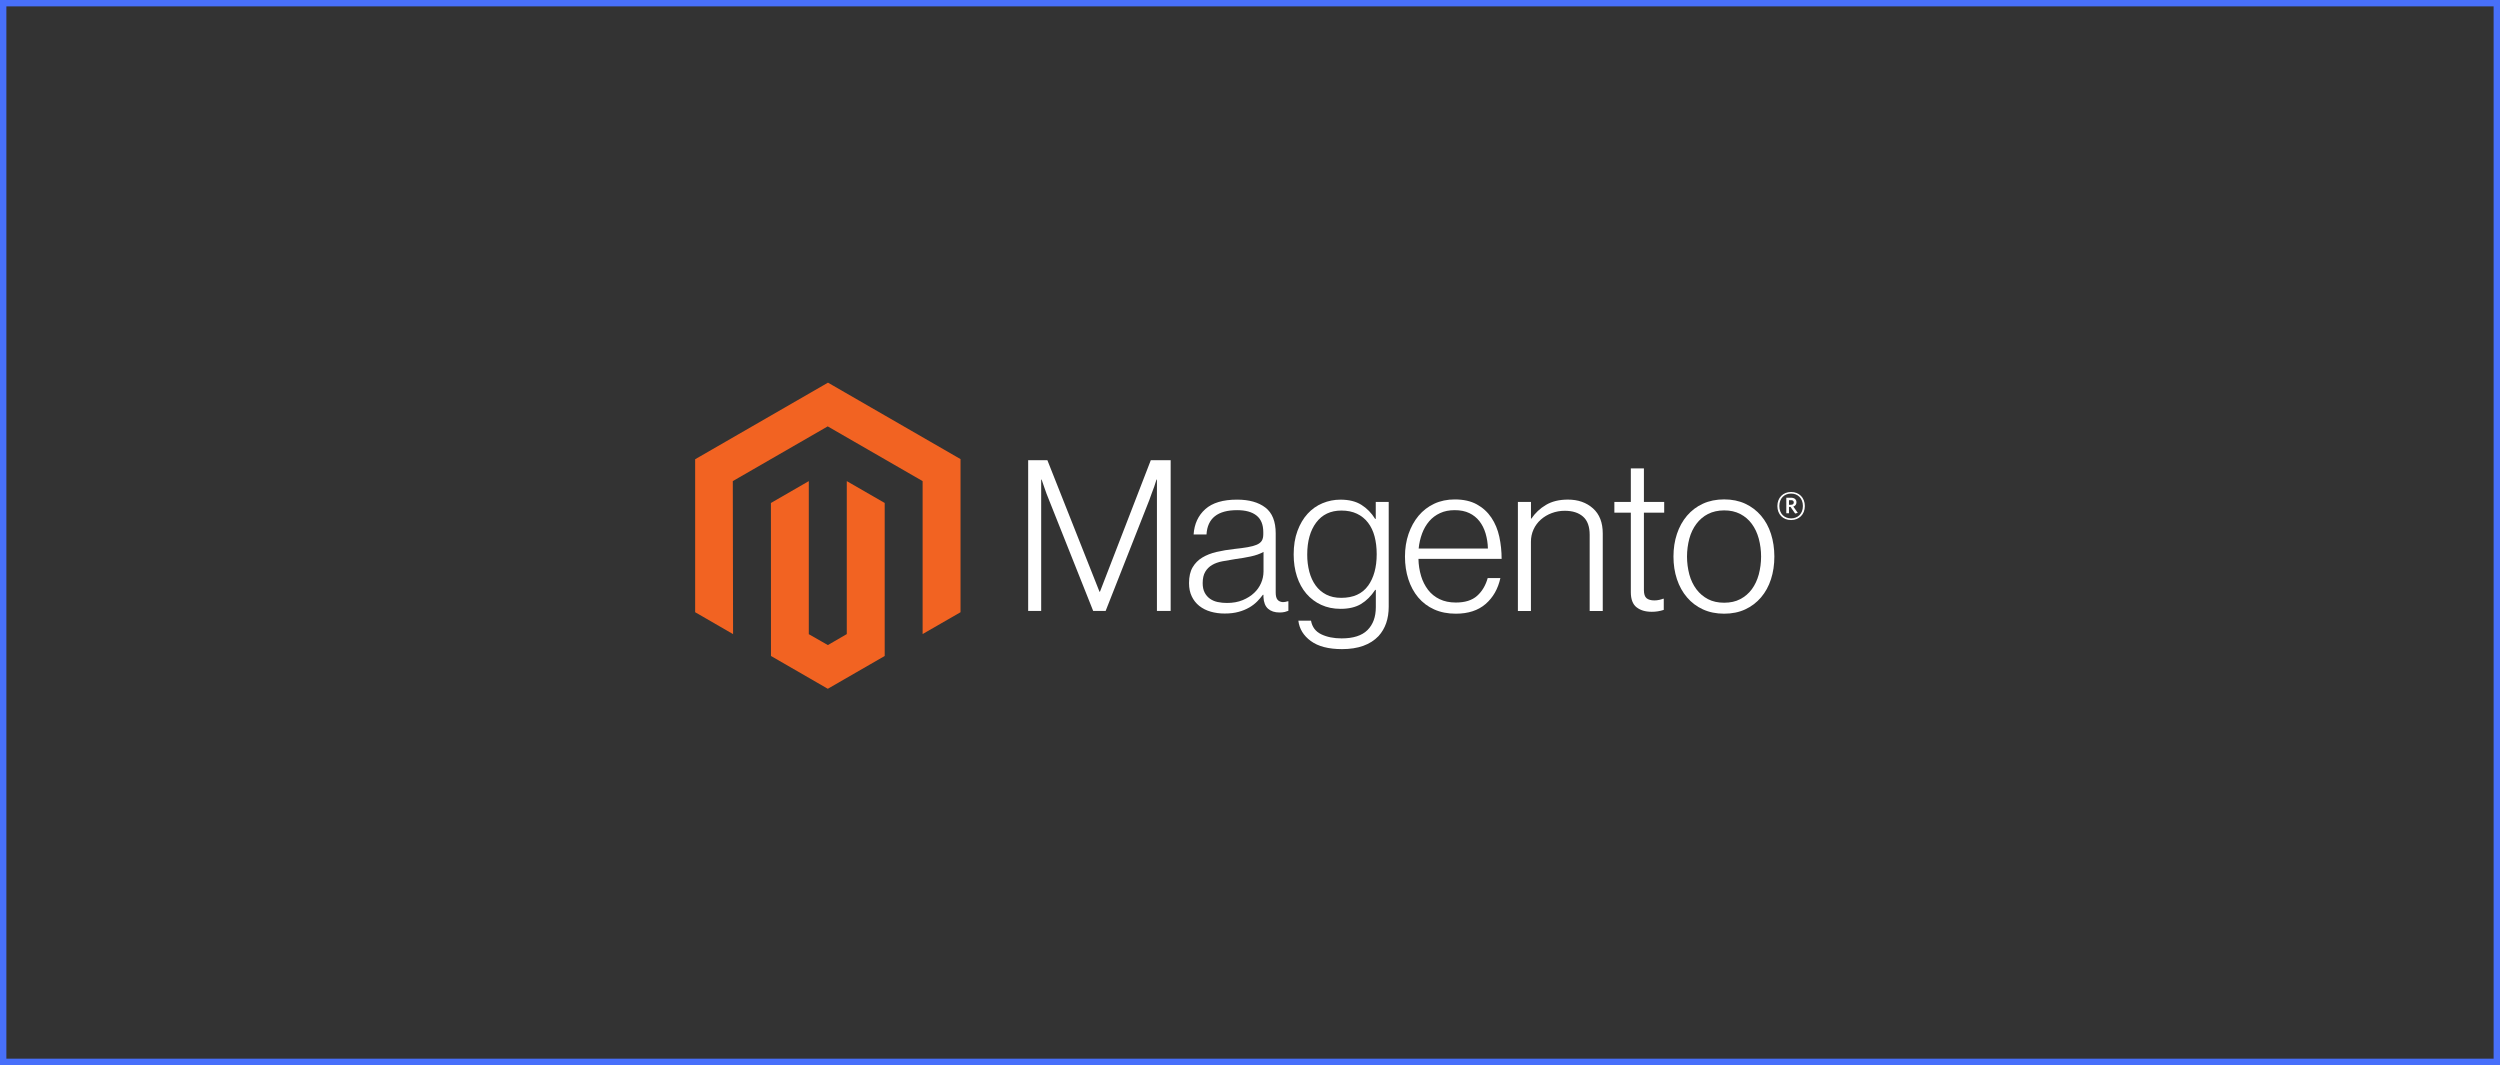 <svg xmlns="http://www.w3.org/2000/svg" width="392" height="167" viewBox="0 0 392 167" fill="none"><rect x="0" y="0" width="392" height="167" fill="#333333" stroke="none"/><rect x="0.5" y="0.5" width="391" height="166" stroke="#4870FA"></rect><g><path d="M129.826 60L109 72.009V95.996L114.945 99.43L114.903 75.437L129.785 66.856L144.666 75.437V99.419L150.611 95.996V71.988L129.826 60Z" fill="#F26322"></path><path d="M132.775 99.424L129.806 101.149L126.82 99.44V75.438L120.88 78.866L120.89 102.858L129.8 108L138.721 102.858V78.866L132.775 75.438V99.424Z" fill="#F26322"></path><path d="M164.228 72.156L172.403 92.788H172.471L180.447 72.156H183.559V95.797H181.407V75.197H181.339C181.227 75.57 181.107 75.944 180.977 76.318C180.865 76.626 180.737 76.967 180.594 77.341C180.452 77.718 180.321 78.069 180.216 78.399L173.363 95.797H171.411L164.49 78.405C164.357 78.097 164.224 77.762 164.091 77.398C163.958 77.035 163.836 76.687 163.724 76.355C163.591 75.957 163.458 75.57 163.325 75.197H163.257V95.797H161.216V72.156H164.228Z" fill="white"></path><path d="M189.813 95.897C189.171 95.72 188.57 95.417 188.045 95.006C187.545 94.606 187.143 94.096 186.87 93.517C186.583 92.923 186.439 92.229 186.439 91.436C186.439 90.423 186.627 89.596 187.001 88.957C187.37 88.325 187.894 87.796 188.523 87.421C189.163 87.036 189.908 86.745 190.758 86.545C191.658 86.339 192.569 86.185 193.487 86.084C194.326 85.997 195.038 85.902 195.622 85.801C196.206 85.7 196.68 85.572 197.044 85.418C197.408 85.265 197.672 85.06 197.837 84.805C198.001 84.55 198.083 84.202 198.083 83.762V83.432C198.083 82.264 197.73 81.4 197.023 80.837C196.317 80.274 195.302 79.993 193.98 79.993C190.933 79.993 189.332 81.261 189.179 83.799H187.158C187.27 82.146 187.882 80.823 188.995 79.831C190.107 78.838 191.767 78.342 193.975 78.342C195.85 78.342 197.328 78.756 198.409 79.584C199.489 80.412 200.03 81.763 200.03 83.636V92.925C200.03 93.431 200.124 93.8 200.313 94.031C200.502 94.261 200.784 94.389 201.158 94.413C201.274 94.413 201.39 94.403 201.504 94.382C201.625 94.361 201.762 94.324 201.919 94.282H202.019V95.771C201.836 95.846 201.649 95.908 201.457 95.955C201.185 96.015 200.907 96.043 200.628 96.038C199.879 96.038 199.283 95.844 198.839 95.457C198.395 95.069 198.151 94.457 198.109 93.622V93.26H198.02C197.752 93.622 197.459 93.965 197.144 94.288C196.774 94.661 196.356 94.984 195.9 95.247C195.37 95.551 194.802 95.784 194.211 95.939C193.571 96.117 192.843 96.204 192.028 96.201C191.278 96.207 190.53 96.106 189.808 95.902M194.856 94.099C195.573 93.802 196.175 93.421 196.661 92.956C197.118 92.527 197.482 92.01 197.733 91.436C197.984 90.862 198.116 90.243 198.12 89.617V86.54C197.567 86.848 196.899 87.085 196.115 87.253C195.332 87.421 194.52 87.559 193.681 87.667C192.953 87.779 192.28 87.894 191.661 88.013C191.041 88.132 190.506 88.324 190.055 88.59C189.609 88.848 189.238 89.219 188.979 89.664C188.713 90.115 188.58 90.706 188.58 91.436C188.58 92.03 188.685 92.526 188.895 92.925C189.091 93.306 189.376 93.635 189.724 93.884C190.087 94.135 190.498 94.31 190.931 94.398C191.411 94.498 191.9 94.547 192.39 94.544C193.317 94.544 194.139 94.396 194.856 94.099Z" fill="white"></path><path d="M205.534 100.514C204.387 99.665 203.736 98.6 203.582 97.321H205.566C205.744 98.314 206.279 99.025 207.171 99.455C208.063 99.885 209.129 100.1 210.367 100.1C212.2 100.1 213.552 99.665 214.423 98.794C215.294 97.924 215.73 96.727 215.73 95.204V92.494H215.63C214.99 93.462 214.25 94.199 213.41 94.706C212.571 95.212 211.5 95.466 210.199 95.466C209.073 95.466 208.058 95.256 207.156 94.837C206.264 94.429 205.473 93.831 204.836 93.086C204.196 92.338 203.705 91.44 203.362 90.392C203.019 89.343 202.848 88.192 202.848 86.937C202.848 85.55 203.045 84.322 203.441 83.252C203.836 82.183 204.366 81.285 205.031 80.558C205.678 79.842 206.475 79.279 207.366 78.907C208.261 78.532 209.223 78.341 210.194 78.346C211.516 78.346 212.608 78.617 213.468 79.158C214.329 79.7 215.046 80.432 215.62 81.355H215.719V78.702H217.75V95.136C217.75 97.03 217.22 98.562 216.16 99.733C214.859 101.099 212.95 101.782 210.435 101.782C208.315 101.782 206.682 101.358 205.534 100.508M214.507 91.859C215.413 90.601 215.866 88.948 215.866 86.9C215.866 85.887 215.756 84.961 215.536 84.122C215.315 83.284 214.972 82.562 214.507 81.957C214.05 81.356 213.454 80.874 212.77 80.553C212.074 80.221 211.263 80.055 210.336 80.055C208.635 80.055 207.317 80.682 206.379 81.936C205.442 83.191 204.973 84.867 204.973 86.963C204.965 87.872 205.077 88.778 205.303 89.658C205.524 90.483 205.854 91.199 206.295 91.807C206.726 92.404 207.293 92.891 207.948 93.228C208.609 93.57 209.393 93.741 210.299 93.741C212.195 93.741 213.596 93.112 214.502 91.854" fill="white"></path><path d="M224.865 95.551C223.901 95.121 223.047 94.477 222.367 93.669C221.696 92.865 221.183 91.917 220.83 90.823C220.476 89.729 220.3 88.544 220.3 87.269C220.3 85.99 220.487 84.805 220.861 83.715C221.236 82.625 221.759 81.678 222.43 80.874C223.098 80.073 223.935 79.428 224.881 78.987C225.839 78.536 226.915 78.311 228.108 78.311C229.476 78.311 230.628 78.569 231.566 79.086C232.483 79.586 233.267 80.3 233.848 81.167C234.432 82.037 234.847 83.035 235.092 84.16C235.336 85.301 235.457 86.464 235.454 87.631H222.414C222.428 88.543 222.567 89.45 222.829 90.325C223.06 91.106 223.429 91.84 223.92 92.49C224.398 93.111 225.017 93.611 225.725 93.947C226.453 94.3 227.303 94.477 228.276 94.477C229.71 94.477 230.819 94.129 231.602 93.433C232.386 92.738 232.942 91.807 233.271 90.639H235.26C234.886 92.338 234.112 93.694 232.941 94.707C231.769 95.721 230.214 96.227 228.276 96.227C226.995 96.227 225.858 96.002 224.865 95.551ZM232.941 83.647C232.72 82.909 232.4 82.27 231.98 81.728C231.558 81.185 231.013 80.749 230.39 80.454C229.75 80.147 228.989 79.993 228.108 79.993C227.226 79.993 226.458 80.147 225.804 80.454C225.15 80.75 224.567 81.184 224.099 81.728C223.622 82.293 223.247 82.937 222.992 83.631C222.707 84.397 222.523 85.197 222.446 86.011H233.303C233.287 85.21 233.166 84.415 232.941 83.647Z" fill="white"></path><path d="M240.057 78.703V81.313H240.125C240.711 80.442 241.486 79.713 242.392 79.18C243.329 78.617 244.482 78.336 245.85 78.336C247.438 78.336 248.746 78.794 249.775 79.709C250.803 80.625 251.316 81.942 251.312 83.662V95.802H249.26V83.861C249.26 82.561 248.912 81.607 248.216 80.999C247.52 80.391 246.565 80.088 245.351 80.092C244.65 80.088 243.955 80.212 243.299 80.459C242.679 80.688 242.107 81.029 241.61 81.465C241.126 81.892 240.736 82.415 240.466 83.001C240.186 83.613 240.045 84.279 240.051 84.951V95.802H238.005V78.703H240.057Z" fill="white"></path><path d="M256.607 95.22C256.012 94.745 255.714 93.957 255.714 92.856V80.391H253.133V78.703H255.714V73.445H257.766V78.703H260.946V80.391H257.766V92.526C257.766 93.144 257.904 93.569 258.181 93.8C258.457 94.03 258.87 94.145 259.419 94.145C259.67 94.144 259.92 94.116 260.164 94.062C260.374 94.02 260.58 93.958 260.778 93.878H260.878V95.629C260.269 95.833 259.631 95.934 258.989 95.928C257.995 95.928 257.201 95.69 256.607 95.215" fill="white"></path><path d="M267.017 95.55C266.055 95.113 265.202 94.469 264.519 93.663C263.834 92.86 263.309 91.913 262.945 90.822C262.581 89.732 262.399 88.547 262.399 87.268C262.399 85.989 262.581 84.805 262.945 83.714C263.309 82.624 263.834 81.675 264.519 80.868C265.203 80.063 266.056 79.419 267.017 78.981C268 78.53 269.109 78.305 270.344 78.305C271.579 78.305 272.682 78.53 273.655 78.981C274.61 79.422 275.457 80.066 276.137 80.868C276.822 81.672 277.34 82.621 277.69 83.714C278.04 84.808 278.216 85.993 278.22 87.268C278.22 88.547 278.043 89.732 277.69 90.822C277.337 91.913 276.819 92.86 276.137 93.663C275.457 94.466 274.61 95.11 273.655 95.55C272.686 96.001 271.582 96.227 270.344 96.227C269.105 96.227 267.997 96.001 267.017 95.55ZM272.863 93.947C273.583 93.579 274.207 93.047 274.683 92.395C275.17 91.734 275.533 90.962 275.775 90.078C276.261 88.236 276.261 86.3 275.775 84.459C275.533 83.575 275.17 82.802 274.683 82.142C274.207 81.489 273.583 80.957 272.863 80.59C272.135 80.213 271.297 80.026 270.349 80.029C269.401 80.033 268.556 80.22 267.815 80.59C267.098 80.963 266.476 81.494 265.994 82.142C265.497 82.802 265.128 83.575 264.887 84.459C264.402 86.3 264.402 88.236 264.887 90.078C265.128 90.959 265.497 91.731 265.994 92.395C266.476 93.042 267.099 93.573 267.815 93.947C268.532 94.32 269.377 94.507 270.349 94.507C271.322 94.507 272.159 94.32 272.863 93.947Z" fill="white"></path><path d="M280.844 81.544C279.574 81.544 278.692 80.663 278.692 79.347C278.692 78.032 279.595 77.141 280.844 77.141C282.093 77.141 283 78.032 283 79.347C283 80.663 282.098 81.544 280.844 81.544ZM280.844 77.392C279.821 77.392 279.002 78.095 279.002 79.342C279.002 80.59 279.815 81.282 280.844 81.282C281.872 81.282 282.696 80.579 282.696 79.342C282.696 78.105 281.872 77.392 280.844 77.392ZM281.479 80.522L280.749 79.478H280.513V80.485H280.093V78.042H280.833C281.342 78.042 281.683 78.299 281.683 78.755C281.683 79.106 281.494 79.332 281.19 79.426L281.893 80.422L281.479 80.522ZM280.839 78.43H280.513V79.148H280.818C281.09 79.148 281.264 79.033 281.264 78.787C281.264 78.54 281.111 78.425 280.839 78.425" fill="white"></path></g><defs><rect width="174" height="48" fill="white"></rect></defs></svg>